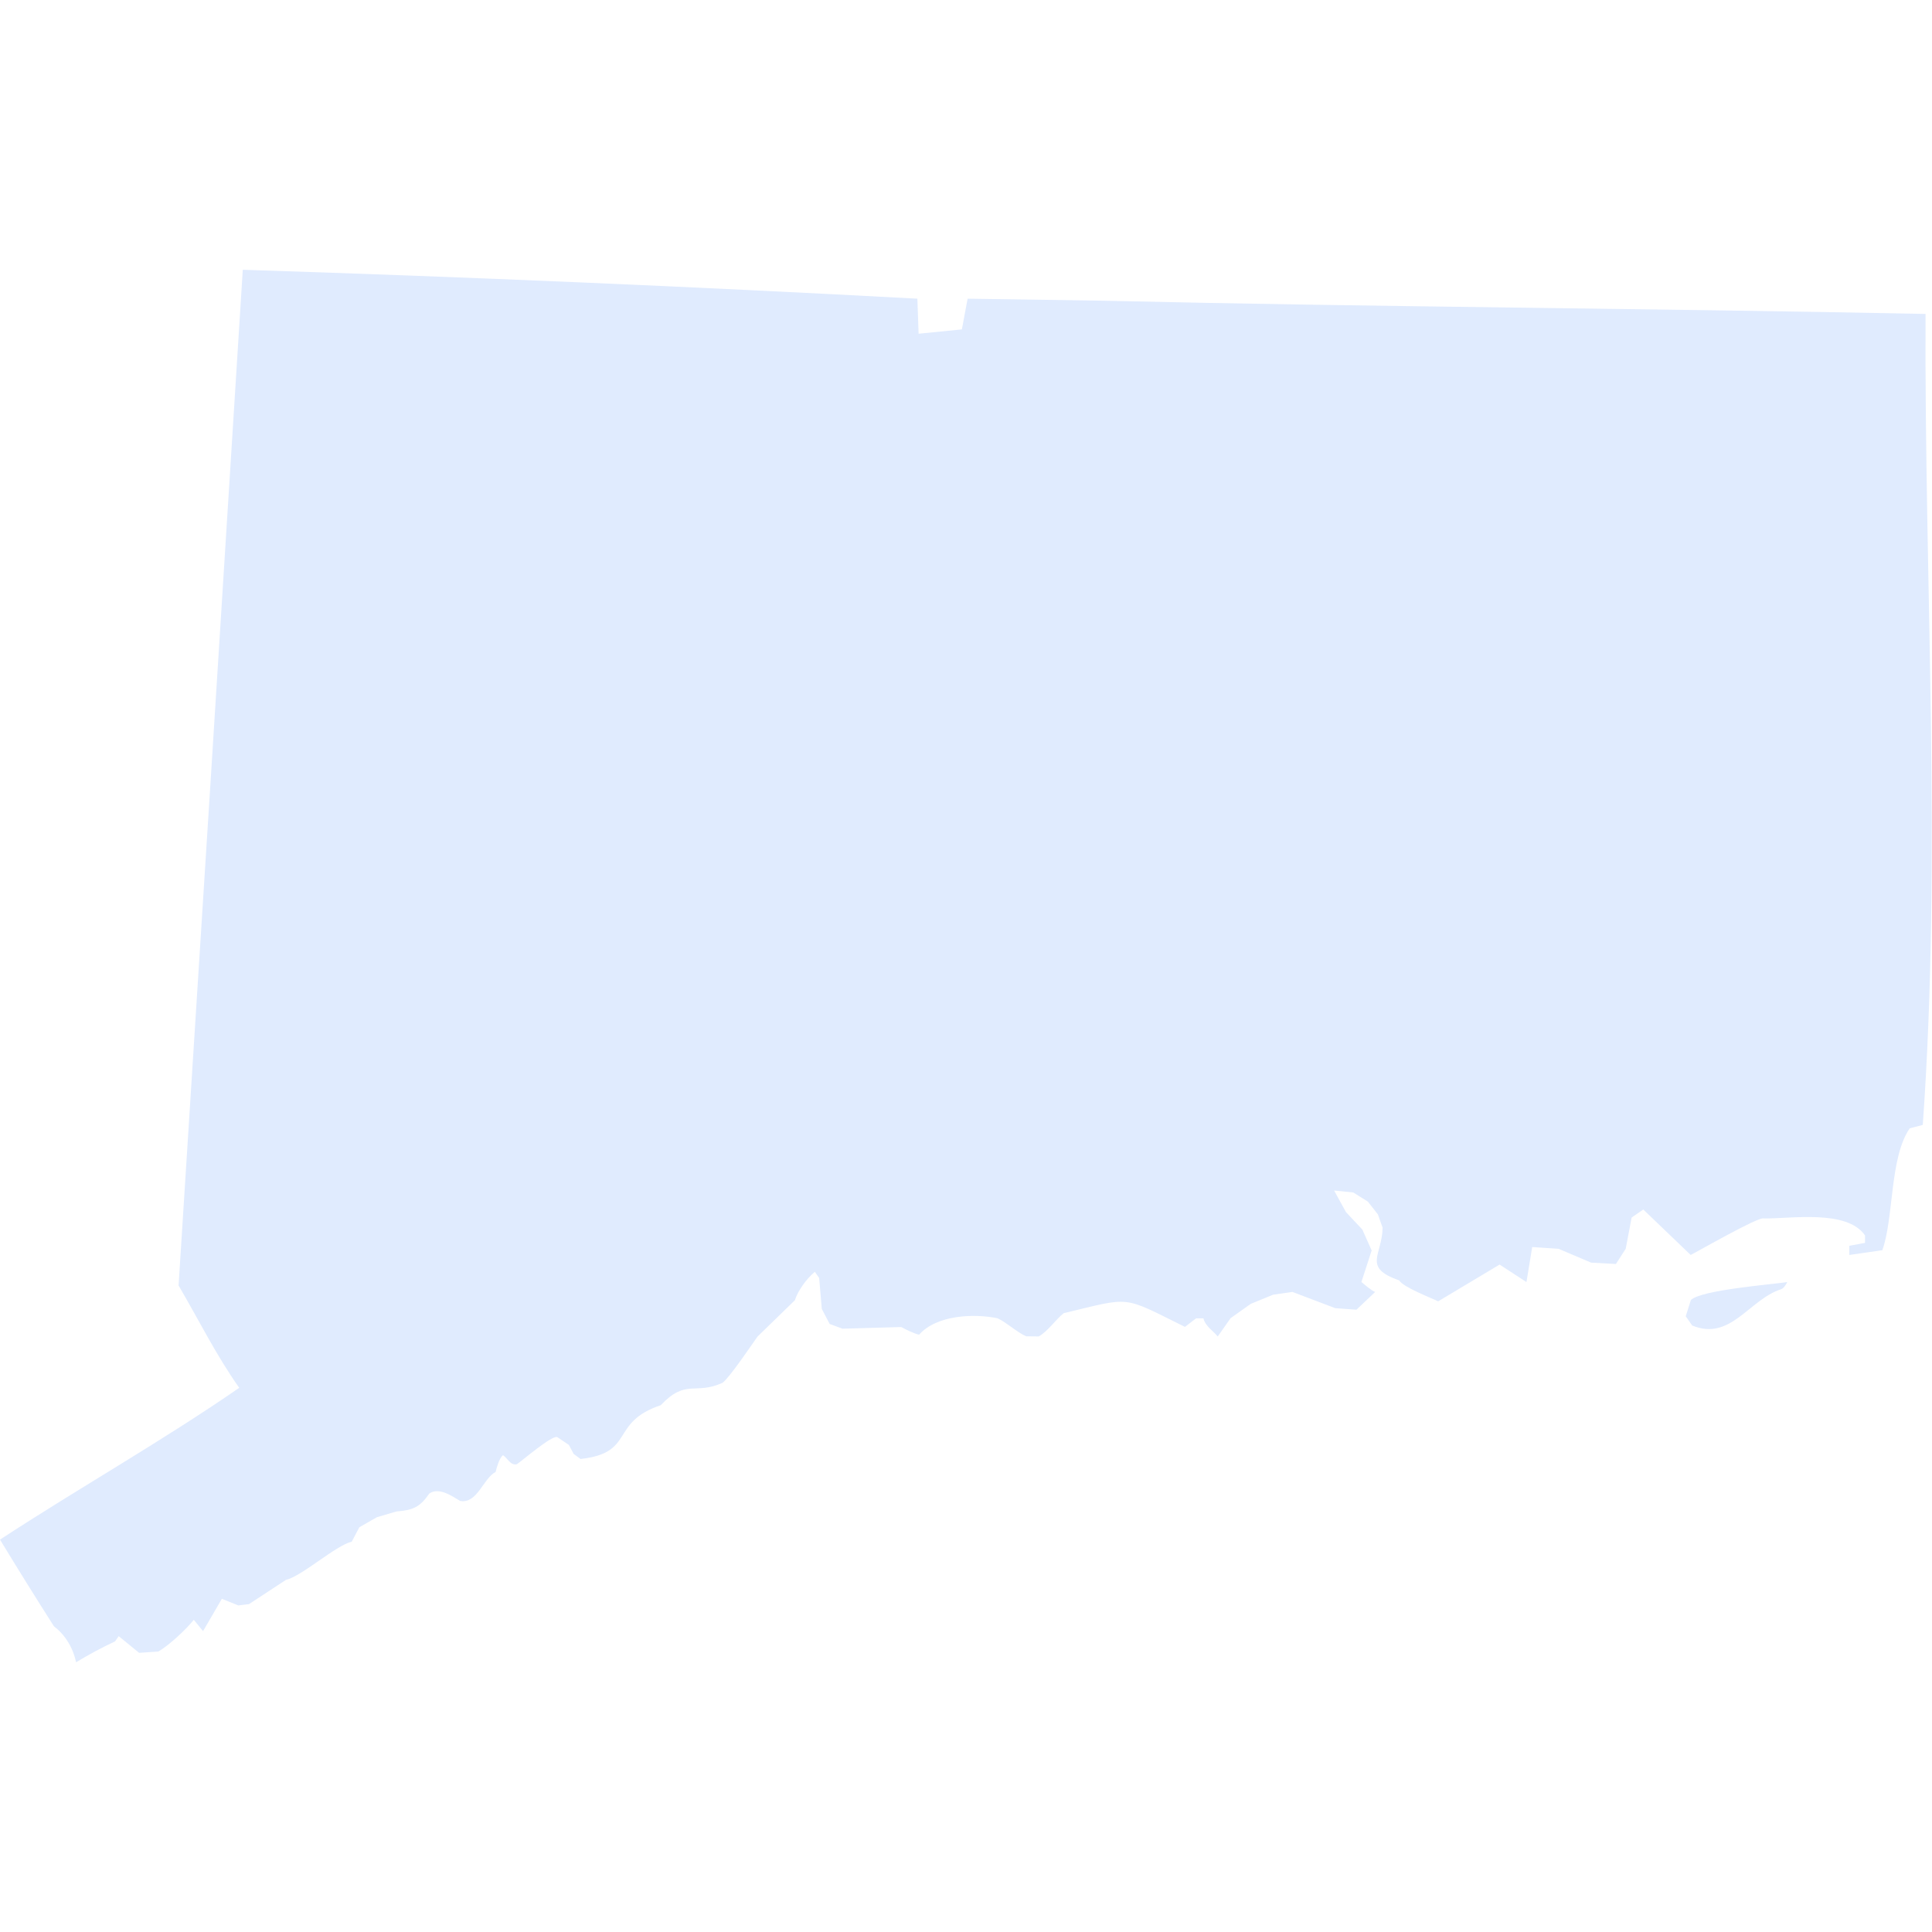 <?xml version="1.0" encoding="UTF-8"?><svg id="Layer_2" xmlns="http://www.w3.org/2000/svg" xmlns:xlink="http://www.w3.org/1999/xlink" viewBox="0 0 300 300"><defs><style>.cls-1{fill:#E0EBFE;}.cls-2{fill:none;}.cls-3{clip-path:url(#clippath);}</style><clipPath id="clippath"><rect class="cls-2" width="300" height="300"/></clipPath></defs><g id="States"><g id="Connecticut"><g class="cls-3"><path class="cls-1" d="M262.55,201.89l-.79,2.5,1,1.43c5.95,2.48,8.84-4.03,13.78-5.62.44-.13.8-.75.99-1.13-2.22.38-13.37,1.2-14.99,2.81ZM299.04,48.75c-42.26-.87-86.2-1.09-127.44-2.05,0,0-21.35-.32-21.35-.32l-.89,4.77-6.72.67-.19-5.44c-34.88-1.88-69.82-3.37-104.75-4.49-3.29,52.58-6.62,105.15-9.97,157.72,3.08,5.25,5.88,10.91,9.42,15.89-12.05,8.32-24.88,15.55-37.15,23.57,2.74,4.52,5.54,9.01,8.38,13.47,1.77,1.33,2.98,3.38,3.43,5.58,1.96-1.19,3.98-2.27,6.06-3.25l.56-.81,3.17,2.59,2.99-.2c1.65-.96,4.32-3.43,5.5-4.93l1.44,1.76,2.92-5.02,2.55,1.03,1.66-.2,5.73-3.76c2.49-.58,7.75-5.36,10.23-5.94l1.18-2.24,2.73-1.56,3.03-.89c2.55-.21,3.63-.64,5.1-2.78,1.49-1.04,3.5.37,4.8,1.15,2.67.45,3.55-3.48,5.5-4.51.17-.69.56-2.14,1.15-2.6.69.45,1.14,1.62,2.14,1.41.68-.42,5.43-4.54,6.28-4.22l1.81,1.22.74,1.4,1.07.78c8.57-.96,4.45-5.67,12.45-8.35,3.94-4.17,5.3-1.53,9.6-3.48,1.14-.87,4.55-5.95,5.43-7.18,0,0,5.8-5.64,5.8-5.64.47-1.52,1.88-3.41,3.1-4.41l.67.95.41,4.81,1.22,2.33,1.99.74,9.13-.26c.63.36,2.06,1.05,2.77,1.19,2.71-3.07,8.52-3.31,12.18-2.55,1.44.67,2.99,2.16,4.44,2.8l1.95.02c1.41-.77,2.63-2.62,3.88-3.61,10.64-2.54,8.93-2.77,18.83,2.13l1.73-1.33h1.14c.27,1.2,1.5,1.93,2.22,2.82l1.99-2.84,3.14-2.23,3.47-1.42,3-.43,6.65,2.52,3.29.24,2.91-2.76c-.48-.12-1.76-1.23-2.14-1.54l1.59-4.9-1.44-3.24-2.55-2.72-1.84-3.35,2.98.31,2.26,1.41,1.56,1.99.73,2.06c-.05,4.26-3.2,6.18,2.59,8.19.54,1.03,5.04,2.75,6.04,3.25l9.54-5.71,4.17,2.72.89-5.44,4.09.27,5.06,2.15,3.85.21,1.52-2.36.92-4.85,1.81-1.25,7.36,7.06c.86-.41,10.61-6.02,11.33-5.67,4.25.06,12.92-1.44,15.74,2.63v1.16l-2.44.46v1.42l5.13-.74c1.8-5.05,1.12-14.39,4.25-18.92l2.03-.54c2.97-41.87.23-83.97.43-125.91Z"/></g></g></g></svg>